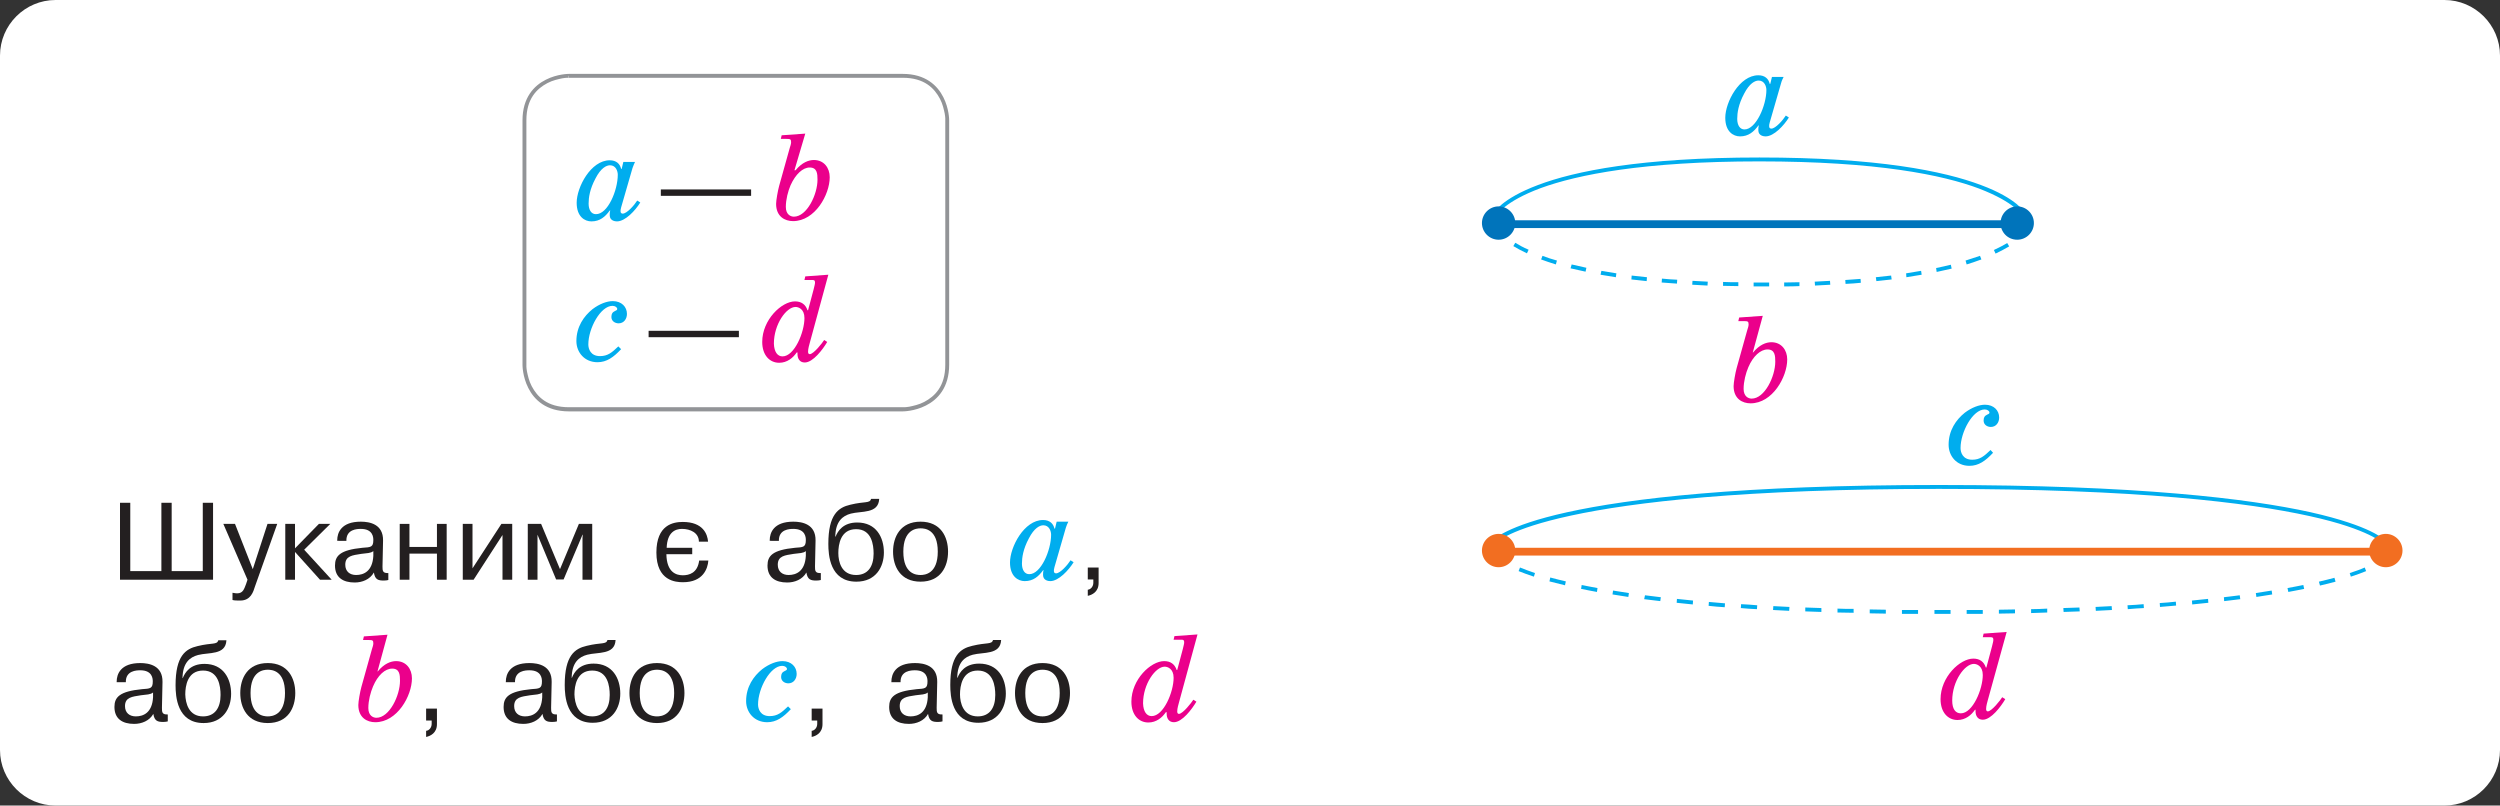 <?xml version="1.0" encoding="utf-8"?>
<!-- Generator: Adobe Illustrator 25.4.1, SVG Export Plug-In . SVG Version: 6.00 Build 0)  -->
<!DOCTYPE svg PUBLIC "-//W3C//DTD SVG 1.1//EN" "http://www.w3.org/Graphics/SVG/1.1/DTD/svg11.dtd">
<svg version="1.1" id="Layer_1" xmlns:x="http://ns.adobe.com/Extensibility/1.0/" xmlns:i="http://ns.adobe.com/AdobeIllustrator/10.0/" xmlns:graph="http://ns.adobe.com/Graphs/1.0/"
	 xmlns="http://www.w3.org/2000/svg" xmlns:xlink="http://www.w3.org/1999/xlink" x="0px" y="0px" viewBox="0 0 900 290"
	 style="enable-background:new 0 0 900 290;" xml:space="preserve">
<rect x="0" y="0" width="900" height="290" fill="#333333" stroke="none"/>
<style type="text/css">
	.st0{fill:#FFFFFF;}
	.st1{fill:#00ADEE;}
	.st2{fill:#EB008B;}
	.st3{fill:#0074BB;}
	.st4{fill:#F26E21;}
	.st5{fill:#231F20;}
	.st6{fill:#929497;}
</style>
<g>
	<path class="st0" d="M900,270c0,11-9,20-20,20H20c-11,0-20-9-20-20V20C0,9,9,0,20,0h860c11,0,20,9,20,20V270z"/>
</g>
<path class="st1" d="M538.8,77.5L538.8,77.5L538.8,77.5L538.8,77.5L538.8,77.5L538.8,77.5c0.1-0.1,2.7-4.9,15.9-9.8
	c13.2-4.8,36.8-9.6,78.6-9.6c42.5,0,66.2,4.9,79.2,9.8c6.5,2.5,10.4,4.9,12.6,6.7c1.1,0.9,1.8,1.6,2.2,2.1l0.4,0.6l0.1,0.1l0,0v0
	l1.3-0.6c-0.1-0.2-2.8-5.3-16-10.2c-13.3-5-37.1-9.9-79.7-9.9c-42.6,0-66.5,4.9-79.7,9.9c-13.3,5-15.9,10-16,10.2L538.8,77.5
	L538.8,77.5z"/>
<path class="st1" d="M538.6,195.4L538.6,195.4L538.6,195.4L538.6,195.4L538.6,195.4L538.6,195.4c0.1-0.1,4.7-5,27-9.8
	c22.2-4.8,62-9.6,132.4-9.6c71.5,0,111.4,4.9,133.5,9.8c11,2.4,17.5,4.9,21.3,6.7c1.9,0.9,3.1,1.7,3.8,2.2c0.4,0.3,0.6,0.4,0.7,0.6
	l0.1,0.1l0,0l0.1-0.1l-0.1,0.1l0,0l0.1-0.1l-0.1,0.1l1.1-0.9c-0.2-0.2-4.5-5.1-26.7-10.1c-22.2-4.9-62.2-9.8-133.8-9.8
	c-71.6,0-111.6,4.9-133.8,9.8c-22.2,4.9-26.5,9.9-26.7,10.1L538.6,195.4L538.6,195.4z"/>
<path class="st1" d="M620.3,101.5c1.8,0.1,3.6,0.1,5.5,0.1l0,1.4c-1.9,0-3.7-0.1-5.5-0.1L620.3,101.5z M609.3,101.1
	c1.8,0.1,3.6,0.2,5.5,0.3l-0.1,1.4c-1.9-0.1-3.7-0.2-5.5-0.3L609.3,101.1z M598.3,100.3c1.8,0.2,3.6,0.3,5.5,0.4l-0.1,1.4
	c-1.9-0.1-3.7-0.3-5.5-0.4L598.3,100.3L598.3,100.3z M587.4,99.2c1.8,0.2,3.6,0.4,5.5,0.6l-0.1,1.4c-1.9-0.2-3.7-0.4-5.5-0.6
	L587.4,99.2z M576.5,97.5c1.7,0.3,3.5,0.6,5.4,0.9l-0.2,1.4c-1.9-0.3-3.7-0.6-5.5-0.9L576.5,97.5z M565.8,95.2
	c1.7,0.4,3.5,0.8,5.3,1.2l-0.3,1.4c-1.9-0.4-3.7-0.8-5.4-1.2L565.8,95.2z M555.3,92.1c1.6,0.6,3.3,1.2,5.2,1.7l-0.4,1.4
	c-1.9-0.6-3.7-1.2-5.3-1.8L555.3,92.1z M545.5,87.4c1.3,0.8,2.9,1.7,4.8,2.5l-0.6,1.3c-1.9-0.9-3.6-1.8-4.9-2.6L545.5,87.4
	L545.5,87.4z"/>
<path class="st1" d="M717.8,90c1.9-0.9,3.5-1.7,4.8-2.5l0.7,1.2c-1.4,0.8-3,1.7-4.9,2.6L717.8,90L717.8,90z M707.6,93.8
	c1.9-0.6,3.6-1.2,5.2-1.7l0.5,1.3c-1.6,0.6-3.4,1.2-5.3,1.8L707.6,93.8z M697,96.5c1.9-0.4,3.7-0.8,5.3-1.2l0.3,1.4
	c-1.7,0.4-3.5,0.8-5.4,1.2L697,96.5z M686.2,98.4c1.9-0.3,3.7-0.6,5.4-0.9l0.2,1.4c-1.7,0.3-3.6,0.6-5.5,0.9L686.2,98.4L686.2,98.4z
	 M675.3,99.8c1.9-0.2,3.7-0.4,5.5-0.6l0.2,1.4c-1.8,0.2-3.6,0.4-5.5,0.6L675.3,99.8L675.3,99.8z M664.3,100.8
	c1.9-0.1,3.7-0.3,5.5-0.4l0.1,1.4c-1.8,0.2-3.6,0.3-5.5,0.4L664.3,100.8L664.3,100.8z M653.3,101.4c1.9-0.1,3.7-0.2,5.5-0.3l0.1,1.4
	c-1.8,0.1-3.6,0.2-5.5,0.3L653.3,101.4z M642.3,101.7c1.9,0,3.7-0.1,5.5-0.1l0,1.4c-1.8,0.1-3.6,0.1-5.5,0.1L642.3,101.7
	L642.3,101.7z"/>
<path class="st1" d="M726.9,84.2c0.7-0.6,1.1-1.1,1.3-1.4l0.3-0.4l0-0.1l0,0v0l1.3,0.6c0,0.1-0.5,1-1.9,2.3L726.9,84.2L726.9,84.2z
	 M631.3,101.7c0.9,0,1.8,0,2.8,0c0.9,0,1.8,0,2.8,0l0,1.4c-0.9,0-1.8,0-2.8,0c-0.9,0-1.8,0-2.8,0L631.3,101.7L631.3,101.7z
	 M539.6,82.3l-0.1,0.1L539.6,82.3L539.6,82.3l-0.1,0.1L539.6,82.3c0,0,0.4,0.7,1.6,1.9l-1,1c-1.4-1.3-1.9-2.2-1.9-2.3L539.6,82.3
	L539.6,82.3z"/>
<path class="st1" d="M684.7,219.6c1.9,0,3.8,0,5.8,0l0,1.4c-2,0-3.9,0-5.8,0L684.7,219.6z M673.1,219.4c1.9,0,3.8,0.1,5.8,0.1l0,1.4
	c-2,0-3.9-0.1-5.8-0.1L673.1,219.4L673.1,219.4z M661.5,219.1c1.9,0.1,3.8,0.1,5.8,0.1l0,1.4c-2,0-3.9-0.1-5.8-0.1L661.5,219.1z
	 M649.9,218.7c1.9,0.1,3.8,0.1,5.8,0.2l0,1.4c-2-0.1-3.9-0.1-5.8-0.2L649.9,218.7z M638.4,218.2c1.9,0.1,3.8,0.2,5.8,0.3l-0.1,1.4
	c-2-0.1-3.9-0.2-5.8-0.3L638.4,218.2L638.4,218.2z M626.8,217.5c1.9,0.1,3.8,0.2,5.8,0.4l-0.1,1.4c-2-0.1-3.9-0.2-5.8-0.4
	L626.8,217.5L626.8,217.5z M615.2,216.7c1.9,0.2,3.8,0.3,5.8,0.5l-0.1,1.4c-2-0.1-3.9-0.3-5.8-0.5L615.2,216.7z M603.7,215.6
	c1.9,0.2,3.8,0.4,5.8,0.6l-0.1,1.4c-2-0.2-3.9-0.4-5.8-0.6L603.7,215.6L603.7,215.6z M592.2,214.3c1.9,0.2,3.8,0.5,5.7,0.7l-0.2,1.4
	c-2-0.2-3.9-0.5-5.8-0.7L592.2,214.3z M580.7,212.6c1.8,0.3,3.7,0.6,5.7,0.9l-0.2,1.4c-2-0.3-3.9-0.6-5.7-0.9L580.7,212.6
	L580.7,212.6z M569.4,210.6c1.8,0.4,3.7,0.7,5.7,1.1l-0.2,1.4c-2-0.4-3.9-0.7-5.7-1.1L569.4,210.6L569.4,210.6z M558.1,207.9
	c1.7,0.5,3.6,0.9,5.6,1.4l-0.3,1.4c-2-0.5-3.9-1-5.6-1.4L558.1,207.9L558.1,207.9z M547.2,204.3c1.5,0.6,3.3,1.3,5.4,2l-0.4,1.3
	c-2.1-0.7-4-1.4-5.5-2L547.2,204.3L547.2,204.3z"/>
<path class="st1" d="M845.9,206.3c2.1-0.7,3.9-1.3,5.4-2l0.5,1.3c-1.5,0.6-3.3,1.3-5.5,2L845.9,206.3L845.9,206.3z M834.8,209.4
	c2-0.5,3.9-0.9,5.6-1.4l0.4,1.4c-1.7,0.5-3.6,0.9-5.6,1.4L834.8,209.4L834.8,209.4z M823.5,211.7c2-0.4,3.9-0.7,5.7-1.1l0.3,1.4
	c-1.8,0.4-3.7,0.7-5.7,1.1L823.5,211.7z M812.1,213.5c2-0.3,3.9-0.6,5.7-0.9l0.2,1.4c-1.8,0.3-3.7,0.6-5.7,0.9L812.1,213.5
	L812.1,213.5z M800.6,215c2-0.2,3.9-0.5,5.7-0.7l0.2,1.4c-1.9,0.2-3.8,0.5-5.8,0.7L800.6,215L800.6,215z M789.1,216.2
	c2-0.2,3.9-0.4,5.8-0.6l0.1,1.4c-1.9,0.2-3.8,0.4-5.8,0.6L789.1,216.2z M777.5,217.1c2-0.1,3.9-0.3,5.8-0.5l0.1,1.4
	c-1.9,0.2-3.8,0.3-5.8,0.5L777.5,217.1z M765.9,217.9c2-0.1,3.9-0.2,5.8-0.4l0.1,1.4c-1.9,0.1-3.8,0.2-5.8,0.4L765.9,217.9
	L765.9,217.9z M754.4,218.5c2-0.1,3.9-0.2,5.8-0.3l0.1,1.4c-1.9,0.1-3.8,0.2-5.8,0.3L754.4,218.5z M742.8,218.9
	c2-0.1,3.9-0.1,5.8-0.2l0.1,1.4c-1.9,0.1-3.8,0.1-5.8,0.2L742.8,218.9z M731.2,219.3c2,0,3.9-0.1,5.8-0.2l0,1.4
	c-1.9,0.1-3.8,0.1-5.8,0.2L731.2,219.3z M719.6,219.5c2,0,3.9-0.1,5.8-0.1l0,1.4c-1.9,0-3.8,0.1-5.8,0.1L719.6,219.5z M708,219.6
	c2,0,3.9,0,5.8,0l0,1.4c-1.9,0-3.8,0-5.8,0L708,219.6L708,219.6z"/>
<path class="st1" d="M856.5,201.8c0.9-0.5,1.4-0.9,1.7-1.2l0.3-0.3l0.1-0.1l0,0l0.2,0.2l-0.2-0.2l0,0l0.2,0.2l-0.2-0.2l1.1,0.9
	c-0.1,0.1-0.7,0.8-2.5,1.9L856.5,201.8L856.5,201.8z M696.4,219.6c1,0,1.9,0,2.9,0c1,0,1.9,0,2.9,0l0,1.4c-1,0-1.9,0-2.9,0
	c-1,0-1.9,0-2.9,0L696.4,219.6L696.4,219.6z M539.9,200.2l-0.3,0.3L539.9,200.2L539.9,200.2l-0.3,0.3L539.9,200.2
	c0,0,0.5,0.6,2.2,1.6l-0.7,1.2c-1.8-1.1-2.4-1.8-2.5-1.9L539.9,200.2L539.9,200.2z"/>
<g>
	<path class="st1" d="M717.5,163c-2.7,2.9-5.2,4.7-8.5,4.7c-4.7,0-7.5-3.6-7.5-7.6c0-5.2,2.7-9,5.8-11.5c2.5-1.9,5.2-2.9,7.3-2.9
		c3.2,0,5.1,2.1,5.1,4.6c0,1.8-1.1,3.4-3,3.4c-1.3,0-2.6-0.8-2.6-2.3c0-1.2,0.5-1.7,0.9-1.9c0.7-0.5,1.2-0.4,1.2-1
		c0-0.5-0.7-1.1-1.7-1.1c-4.3,0-8.7,8.1-8.7,13.9c0,1.6,0.8,4.2,4.2,4.2c2.8,0,4.3-1.3,6.6-3.5L717.5,163z"/>
</g>
<g>
	<path class="st2" d="M715.6,252.1c-0.6,2.1-0.6,2.8-0.6,3.1c0,0.4,0.1,0.9,0.6,0.9c1.4,0,4.6-4.1,5.2-5.1l1.1,0.7
		c-1.6,2.7-5.1,7.4-8.1,7.4c-1.8,0-2.6-1.4-2.6-3c0-0.2,0-0.4,0-0.6H711c-1.3,1.9-3.4,3.7-6.3,3.7c-3.4,0-6.1-2.7-6.1-7.5
		c0-8,7-14.6,11.8-14.6c2.3,0,3.8,1.1,4.5,3.2h0.2l2-7.5c0.3-1.3,0.5-1.9,0.5-2.4c0-0.5,0-1-0.9-1h-2.9l0.3-1.3l8.3-0.6L715.6,252.1
		z M705.9,256.8c4.3,0,7.9-8.7,7.9-13.8c0-3.3-2.2-4-3.2-4c-3.3,0-7.8,6.2-7.8,13.2C702.8,255.3,704,256.8,705.9,256.8z"/>
</g>
<g>
	<path class="st2" d="M631.1,126.9c2.3-2.8,4.7-3.7,6.6-3.7c3.6,0,5.7,2.8,5.7,6.2c0,6.3-5.3,15.8-13.2,15.8c-2.9,0-6.1-1.6-6.1-6.2
		c0-1.2,0.6-4.7,1.1-6.5l3.8-13.6c0.2-0.7,0.5-1.4,0.5-2.1c0-1.1-0.3-1.2-1.7-1.2h-2l0.3-1.3l8.5-0.6l-3.6,13.2H631.1z M629.4,132.2
		c-0.9,2.1-1.7,5.1-1.7,7.8c0,2.8,1.8,3.5,2.9,3.5c4.7,0,8.5-8,8.5-13.3c0-2.1-0.1-4.4-2.8-4.4C633.8,125.8,631.1,128.2,629.4,132.2
		z"/>
</g>
<g>
	<path class="st1" d="M641.2,29.9l-4.1,14.2c-0.2,0.6-0.2,1.1-0.2,1.4c0,0.7,0.5,0.8,0.8,0.8c1.5,0,4.2-3.1,5.2-4.7l1.1,0.7
		c-1.8,2.9-5.4,6.8-8.4,6.8c-0.6,0-2.6-0.2-2.6-2.2c0-0.6,0-1.2,0.2-1.7H633c-1.6,2.2-3.5,3.9-6.6,3.9c-2.4,0-5.3-1.7-5.3-6.7
		c0-5.6,5.1-15.3,11.9-15.3c2.4,0,3.7,1.3,4.1,3.1h0.2l0.6-2.5h4.2C641.8,28.3,641.4,29.1,641.2,29.9z M635.9,32.4
		c0-1.3-0.7-3.4-2.8-3.4c-1.3,0-3.3,1-5.2,4.7c-2.1,3.9-2.5,7-2.5,9.1c0,2.3,1,3.8,2.6,3.8C632.2,46.6,635.9,37.9,635.9,32.4z"/>
</g>
<polyline class="st3" points="538.7,82.1 729,82.1 729,79.3 538.7,79.3 "/>
<polyline class="st4" points="538.7,200 860.5,200 860.5,197.2 538.7,197.2 "/>
<path class="st3" d="M539.5,86.3c3.3,0,6-2.7,6-6c0-3.3-2.7-6-6-6c-3.3,0-6,2.7-6,6C533.5,83.6,536.2,86.3,539.5,86.3"/>
<path class="st4" d="M539.5,204.2c3.3,0,6-2.7,6-6c0-3.3-2.7-6-6-6c-3.3,0-6,2.7-6,6C533.5,201.5,536.2,204.2,539.5,204.2"/>
<path class="st3" d="M726.2,86.3c3.3,0,6-2.7,6-6c0-3.3-2.7-6-6-6c-3.3,0-6,2.7-6,6C720.2,83.6,722.8,86.3,726.2,86.3"/>
<path class="st4" d="M858.9,204.2c3.3,0,6-2.7,6-6c0-3.3-2.7-6-6-6c-3.3,0-6,2.7-6,6C852.9,201.5,855.6,204.2,858.9,204.2"/>
<g>
	<path class="st5" d="M58.1,205.5V181h3.7v24.6h11.2V181h3.7v27.7H43.2V181h3.7v24.6H58.1z"/>
	<path class="st5" d="M83.7,213.4c1.1,0.2,1.4,0.2,1.7,0.2c2.1,0,2.5-1.6,3.2-3.4l0.5-1.5l-8.7-20.1h4.2l6.4,16.3l5.3-16.3h3.5
		l-8,22.5c-0.6,1.9-1.5,5.1-5.3,5.1c-1.1,0-2.1,0-2.8-0.2V213.4z"/>
	<path class="st5" d="M114.8,188.6h4.1l-9.4,9.3l9.9,10.8h-4.2l-9-10v10h-3.5v-20.1h3.5v8.8L114.8,188.6z"/>
	<path class="st5" d="M121.4,194.5c0-2.7,1.4-6.7,8.5-6.7c3.2,0,8.1,0.9,8,6.8l-0.2,9.3c0,1.5,0,2.5,2.1,2.4v2.5
		c-0.5,0.1-0.8,0.2-1.6,0.2c-2,0-3.2-0.3-3.6-2.9c-1.4,2.5-4.2,3.6-6.9,3.6c-4.2,0-7.1-1.8-7.1-6.1c0-3.5,1.8-5.6,9.9-6.4
		c3-0.2,3.9-0.2,3.9-2.8c0-0.9-0.1-4-4.5-4c-1.3,0-5.3,0.1-5.2,4.3H121.4z M134.4,198.4c-1,0.8-2.2,0.7-4.4,1
		c-3.1,0.5-5.7,0.7-5.7,3.9c0,2.4,1.6,3.7,3.9,3.7c2.7,0,5.9-1.3,6.2-6.9L134.4,198.4z"/>
	<path class="st5" d="M147.4,208.7h-3.5v-20.1h3.5v8.3h9.9v-8.3h3.5v20.1h-3.5v-9.4h-9.9V208.7z"/>
	<path class="st5" d="M180.5,188.6h3.9v20.1h-3.5v-16.1l-10.4,16.1h-3.9v-20.1h3.5v16L180.5,188.6z"/>
	<path class="st5" d="M193.5,192.5L193.5,192.5v1.1v15.1H190v-20.1h4.8l6.8,16.3l6.8-16.3h4.8v20.1h-3.5v-15.1l0.1-1.1h-0.1
		l-6.8,16.1h-2.7L193.5,192.5z"/>
	<path class="st5" d="M249.1,199.5h-9.2c0.1,6.6,3.6,7.6,5.9,7.6c2.3,0,5.3-0.8,5.9-5.3h3.3c-0.2,2.9-1.9,7.8-9.1,7.8
		c-2.6,0-9.6-0.4-9.6-10.7c0-10,6.1-11,9.5-11c7.3,0,8.9,4.4,9.1,7.1h-3.3c0-3.2-3.1-4.6-6.1-4.6c-2.4,0-5.3,1.2-5.5,6.8h9.2V199.5z
		"/>
	<path class="st5" d="M277.1,194.5c0-2.7,1.4-6.7,8.5-6.7c3.2,0,8.1,0.9,8,6.8l-0.2,9.3c0,1.5,0,2.5,2.1,2.4v2.5
		c-0.5,0.1-0.8,0.2-1.6,0.2c-2,0-3.2-0.3-3.6-2.9c-1.4,2.5-4.2,3.6-6.9,3.6c-4.2,0-7.1-1.8-7.1-6.1c0-3.5,1.8-5.6,9.9-6.4
		c3-0.2,3.9-0.2,3.9-2.8c0-0.9-0.1-4-4.5-4c-1.3,0-5.3,0.1-5.2,4.3H277.1z M290.1,198.4c-1,0.8-2.2,0.7-4.4,1
		c-3.1,0.5-5.7,0.7-5.7,3.9c0,2.4,1.6,3.7,3.9,3.7c2.7,0,5.9-1.3,6.2-6.9L290.1,198.4z"/>
	<path class="st5" d="M316.5,179.7c-0.3,5.3-6.4,4.2-10.2,5.2c-3,0.8-5.5,2.8-5.6,8.3h0.1c0.8-2,2.7-5.1,7.8-5.1
		c6.8,0,9.6,5.3,9.6,10.8c0,5.2-2.9,10.5-9.9,10.5c-9.6,0-10.1-9.7-10.1-13.6c0-10.6,3.6-13.1,7.9-14.1c5.3-1.3,7-0.4,7.5-2.1H316.5
		z M308.2,207c4.2,0,6.3-3,6.3-7.7c0-3.2-0.7-8.8-6.3-8.8c-5.6,0-6.4,5.5-6.4,8.6C301.8,202.2,302.9,207,308.2,207z"/>
	<path class="st5" d="M331.4,187.8c7.3,0,9.9,5.5,9.9,10.8s-2.6,10.8-9.9,10.8c-7.3,0-9.9-5.5-9.9-10.8S324.1,187.8,331.4,187.8z
		 M331.4,207c1.5,0,6.2-0.4,6.2-8.4c0-8.1-4.7-8.4-6.2-8.4c-1.5,0-6.2,0.4-6.2,8.4C325.2,206.7,329.9,207,331.4,207z"/>
</g>
<g>
	<path class="st1" d="M383.7,190l-4.1,14.2c-0.2,0.6-0.2,1.1-0.2,1.4c0,0.7,0.5,0.8,0.8,0.8c1.5,0,4.2-3.1,5.2-4.7l1.1,0.7
		c-1.8,2.9-5.4,6.8-8.4,6.8c-0.6,0-2.6-0.2-2.6-2.2c0-0.6,0-1.2,0.2-1.7h-0.2c-1.6,2.2-3.5,3.9-6.6,3.9c-2.4,0-5.3-1.7-5.3-6.7
		c0-5.6,5.1-15.3,11.9-15.3c2.4,0,3.7,1.3,4.1,3.1h0.2l0.6-2.5h4.2C384.3,188.4,383.9,189.3,383.7,190z M378.4,192.5
		c0-1.3-0.7-3.4-2.8-3.4c-1.3,0-3.3,1-5.2,4.7c-2.1,3.9-2.5,7-2.5,9.1c0,2.3,1,3.8,2.6,3.8C374.7,206.8,378.4,198.1,378.4,192.5z"/>
</g>
<g>
	<path class="st5" d="M395.5,204.4v5.5c0,3.2-2.4,4.3-3.9,4.6v-2.2c1.1-0.1,2-1.2,2-2.5v-1.2h-2v-4.3H395.5z"/>
</g>
<g>
	<path class="st5" d="M42,245.4c0-2.7,1.4-6.7,8.5-6.7c3.2,0,8.1,0.9,8,6.8l-0.2,9.3c0,1.5,0,2.5,2.1,2.4v2.5
		c-0.5,0.1-0.8,0.2-1.6,0.2c-2,0-3.2-0.3-3.6-2.9c-1.4,2.5-4.2,3.6-6.9,3.6c-4.2,0-7.1-1.8-7.1-6.1c0-3.5,1.8-5.6,9.9-6.4
		c3-0.2,3.9-0.2,3.9-2.8c0-0.9-0.1-4-4.5-4c-1.3,0-5.3,0.1-5.2,4.3H42z M55.1,249.3c-1,0.8-2.2,0.7-4.4,1c-3.1,0.5-5.7,0.7-5.7,3.9
		c0,2.4,1.6,3.7,3.9,3.7c2.7,0,5.9-1.3,6.2-6.9L55.1,249.3z"/>
	<path class="st5" d="M81.5,230.6c-0.3,5.3-6.4,4.2-10.2,5.2c-3,0.8-5.5,2.8-5.6,8.3h0.1c0.8-2,2.7-5.1,7.8-5.1
		c6.8,0,9.6,5.3,9.6,10.8c0,5.2-2.9,10.5-9.9,10.5c-9.6,0-10.1-9.7-10.1-13.6c0-10.6,3.6-13.1,7.9-14.1c5.3-1.3,7-0.4,7.5-2.1H81.5z
		 M73.1,257.9c4.2,0,6.3-3,6.3-7.7c0-3.2-0.7-8.8-6.3-8.8c-5.6,0-6.4,5.5-6.4,8.6C66.8,253.1,67.9,257.9,73.1,257.9z"/>
	<path class="st5" d="M96.4,238.7c7.3,0,9.9,5.5,9.9,10.8s-2.6,10.8-9.9,10.8s-9.9-5.5-9.9-10.8S89.1,238.7,96.4,238.7z M96.4,257.9
		c1.5,0,6.2-0.4,6.2-8.4c0-8.1-4.7-8.4-6.2-8.4s-6.2,0.4-6.2,8.4C90.2,257.5,94.9,257.9,96.4,257.9z"/>
</g>
<g>
	<path class="st2" d="M136,241.7c2.3-2.8,4.7-3.7,6.6-3.7c3.6,0,5.7,2.8,5.7,6.2c0,6.3-5.3,15.8-13.2,15.8c-2.9,0-6.1-1.6-6.1-6.2
		c0-1.2,0.6-4.7,1.1-6.5l3.8-13.6c0.2-0.7,0.5-1.4,0.5-2.1c0-1.1-0.3-1.2-1.7-1.2h-2l0.3-1.3l8.5-0.6l-3.6,13.2H136z M134.3,247.1
		c-0.9,2.1-1.7,5.1-1.7,7.8c0,2.8,1.8,3.5,2.9,3.5c4.7,0,8.5-8,8.5-13.3c0-2.1-0.1-4.4-2.8-4.4C138.6,240.7,136,243.1,134.3,247.1z"
		/>
</g>
<g>
	<path class="st5" d="M157.3,255.2v5.5c0,3.2-2.4,4.3-3.9,4.6v-2.2c1.1-0.1,2-1.2,2-2.5v-1.2h-2v-4.3H157.3z"/>
	<path class="st5" d="M182.1,245.4c0-2.7,1.4-6.7,8.5-6.7c3.2,0,8.1,0.9,8,6.8l-0.2,9.3c0,1.5,0,2.5,2.1,2.4v2.5
		c-0.5,0.1-0.8,0.2-1.6,0.2c-2,0-3.2-0.3-3.6-2.9c-1.4,2.5-4.2,3.6-6.9,3.6c-4.2,0-7.1-1.8-7.1-6.1c0-3.5,1.8-5.6,9.9-6.4
		c3-0.2,3.9-0.2,3.9-2.8c0-0.9-0.1-4-4.5-4c-1.3,0-5.3,0.1-5.2,4.3H182.1z M195.2,249.3c-1,0.8-2.2,0.7-4.4,1
		c-3.1,0.5-5.7,0.7-5.7,3.9c0,2.4,1.6,3.7,3.9,3.7c2.7,0,5.9-1.3,6.2-6.9L195.2,249.3z"/>
	<path class="st5" d="M221.6,230.5c-0.3,5.3-6.4,4.2-10.2,5.2c-3,0.8-5.5,2.8-5.6,8.3h0.1c0.8-2,2.7-5.1,7.8-5.1
		c6.8,0,9.6,5.3,9.6,10.8c0,5.2-2.9,10.5-9.9,10.5c-9.6,0-10.1-9.7-10.1-13.6c0-10.6,3.6-13.1,7.9-14.1c5.3-1.3,7-0.4,7.5-2.1H221.6
		z M213.2,257.9c4.2,0,6.3-3,6.3-7.7c0-3.2-0.7-8.8-6.3-8.8c-5.6,0-6.4,5.5-6.4,8.6C206.9,253.1,208,257.9,213.2,257.9z"/>
	<path class="st5" d="M236.5,238.7c7.3,0,9.9,5.5,9.9,10.8s-2.6,10.8-9.9,10.8s-9.9-5.5-9.9-10.8S229.2,238.7,236.5,238.7z
		 M236.5,257.9c1.5,0,6.2-0.4,6.2-8.4c0-8.1-4.7-8.4-6.2-8.4s-6.2,0.4-6.2,8.4C230.3,257.5,235,257.9,236.5,257.9z"/>
</g>
<g>
	<path class="st1" d="M284.7,255.3c-2.7,2.9-5.2,4.7-8.5,4.7c-4.7,0-7.6-3.6-7.6-7.6c0-5.2,2.7-9,5.8-11.5c2.5-1.9,5.2-2.9,7.3-2.9
		c3.2,0,5.1,2.1,5.1,4.6c0,1.8-1.1,3.4-3,3.4c-1.3,0-2.6-0.8-2.6-2.3c0-1.2,0.5-1.7,0.9-1.9c0.7-0.5,1.2-0.4,1.2-1
		c0-0.5-0.7-1.1-1.7-1.1c-4.3,0-8.7,8.1-8.7,13.9c0,1.6,0.8,4.2,4.2,4.2c2.8,0,4.3-1.3,6.6-3.5L284.7,255.3z"/>
</g>
<g>
	<path class="st5" d="M296.1,255.2v5.5c0,3.2-2.4,4.3-3.9,4.6v-2.2c1.1-0.1,2-1.2,2-2.5v-1.2h-2v-4.3H296.1z"/>
	<path class="st5" d="M320.9,245.4c0-2.7,1.4-6.7,8.5-6.7c3.2,0,8.1,0.9,8,6.8l-0.2,9.3c0,1.5,0,2.5,2.1,2.4v2.5
		c-0.5,0.1-0.8,0.2-1.6,0.2c-2,0-3.2-0.3-3.6-2.9c-1.4,2.5-4.2,3.6-6.9,3.6c-4.2,0-7.1-1.8-7.1-6.1c0-3.5,1.8-5.6,9.9-6.4
		c3-0.2,3.9-0.2,3.9-2.8c0-0.9-0.1-4-4.5-4c-1.3,0-5.3,0.1-5.2,4.3H320.9z M334,249.3c-1,0.8-2.2,0.7-4.4,1
		c-3.1,0.5-5.7,0.7-5.7,3.9c0,2.4,1.6,3.7,3.9,3.7c2.7,0,5.9-1.3,6.2-6.9L334,249.3z"/>
	<path class="st5" d="M360.4,230.5c-0.3,5.3-6.4,4.2-10.2,5.2c-3,0.8-5.5,2.8-5.6,8.3h0.1c0.8-2,2.7-5.1,7.8-5.1
		c6.8,0,9.6,5.3,9.6,10.8c0,5.2-2.9,10.5-9.9,10.5c-9.6,0-10.1-9.7-10.1-13.6c0-10.6,3.6-13.1,7.9-14.1c5.3-1.3,7-0.4,7.5-2.1H360.4
		z M352,257.9c4.2,0,6.3-3,6.3-7.7c0-3.2-0.7-8.8-6.3-8.8c-5.6,0-6.4,5.5-6.4,8.6C345.6,253.1,346.8,257.9,352,257.9z"/>
	<path class="st5" d="M375.3,238.7c7.3,0,9.9,5.5,9.9,10.8s-2.6,10.8-9.9,10.8s-9.9-5.5-9.9-10.8S368,238.7,375.3,238.7z
		 M375.3,257.9c1.5,0,6.2-0.4,6.2-8.4c0-8.1-4.7-8.4-6.2-8.4s-6.2,0.4-6.2,8.4C369.1,257.5,373.7,257.9,375.3,257.9z"/>
</g>
<g>
	<path class="st2" d="M424.4,253c-0.6,2.1-0.6,2.8-0.6,3.1c0,0.4,0.1,0.9,0.6,0.9c1.4,0,4.6-4.1,5.2-5.1l1.1,0.7
		c-1.6,2.7-5.1,7.4-8.1,7.4c-1.8,0-2.6-1.4-2.6-3c0-0.2,0-0.4,0-0.6h-0.3c-1.3,1.9-3.4,3.7-6.3,3.7c-3.4,0-6.1-2.7-6.1-7.5
		c0-8,7-14.6,11.8-14.6c2.3,0,3.8,1.1,4.5,3.2h0.2l2-7.5c0.3-1.3,0.5-1.9,0.5-2.4c0-0.5,0-1-0.9-1h-2.9l0.3-1.3l8.3-0.6L424.4,253z
		 M414.6,257.8c4.3,0,7.9-8.7,7.9-13.8c0-3.3-2.2-4-3.2-4c-3.3,0-7.8,6.2-7.8,13.2C411.6,256.2,412.8,257.8,414.6,257.8z"/>
</g>
<g>
	<path class="st1" d="M227.7,60.5l-4.1,14.2c-0.2,0.6-0.2,1.1-0.2,1.4c0,0.7,0.5,0.8,0.8,0.8c1.5,0,4.2-3.1,5.2-4.7l1.1,0.7
		c-1.8,2.9-5.4,6.8-8.4,6.8c-0.6,0-2.6-0.2-2.6-2.2c0-0.6,0-1.2,0.2-1.7h-0.2c-1.6,2.2-3.5,3.9-6.6,3.9c-2.4,0-5.3-1.7-5.3-6.7
		c0-5.6,5.1-15.3,11.9-15.3c2.4,0,3.7,1.3,4.1,3.1h0.2l0.6-2.5h4.2C228.3,58.9,228,59.7,227.7,60.5z M222.4,62.9
		c0-1.3-0.7-3.4-2.8-3.4c-1.3,0-3.3,1-5.2,4.7c-2.1,3.9-2.5,7-2.5,9.1c0,2.3,1,3.8,2.6,3.8C218.8,77.2,222.4,68.5,222.4,62.9z"/>
</g>
<g>
	<path class="st5" d="M237.9,68.2h32.5v2.3h-32.5V68.2z"/>
</g>
<g>
	<path class="st2" d="M286.4,61.3c2.3-2.8,4.7-3.7,6.6-3.7c3.6,0,5.7,2.8,5.7,6.2c0,6.3-5.3,15.8-13.2,15.8c-2.9,0-6.1-1.6-6.1-6.2
		c0-1.2,0.6-4.7,1.1-6.5l3.8-13.6c0.2-0.7,0.5-1.4,0.5-2.1c0-1.1-0.3-1.2-1.7-1.2h-2l0.3-1.3l8.5-0.6L286,61.3H286.4z M284.6,66.7
		c-0.9,2.1-1.7,5.1-1.7,7.8c0,2.8,1.8,3.5,2.9,3.5c4.7,0,8.5-8,8.5-13.3c0-2.1-0.1-4.4-2.8-4.4C289,60.3,286.4,62.7,284.6,66.7z"/>
</g>
<g>
	<path class="st1" d="M223.6,125.7c-2.7,2.9-5.2,4.7-8.5,4.7c-4.7,0-7.6-3.6-7.6-7.6c0-5.2,2.7-9,5.8-11.5c2.5-1.9,5.2-2.9,7.3-2.9
		c3.2,0,5.1,2.1,5.1,4.6c0,1.8-1.1,3.4-3,3.4c-1.3,0-2.6-0.8-2.6-2.3c0-1.2,0.5-1.7,0.9-1.9c0.7-0.5,1.2-0.4,1.2-1
		c0-0.5-0.7-1.1-1.7-1.1c-4.3,0-8.7,8.1-8.7,13.9c0,1.6,0.8,4.2,4.2,4.2c2.8,0,4.3-1.3,6.6-3.5L223.6,125.7z"/>
</g>
<g>
	<path class="st5" d="M233.5,119.1H266v2.3h-32.5V119.1z"/>
</g>
<g>
	<path class="st2" d="M291.5,123.5c-0.6,2.1-0.6,2.8-0.6,3.1c0,0.4,0.1,0.9,0.6,0.9c1.4,0,4.6-4.1,5.2-5.1l1.1,0.7
		c-1.6,2.7-5.1,7.4-8.1,7.4c-1.8,0-2.6-1.4-2.6-3c0-0.2,0-0.4,0-0.6h-0.3c-1.3,1.9-3.4,3.7-6.3,3.7c-3.4,0-6.1-2.7-6.1-7.5
		c0-8,7-14.6,11.8-14.6c2.3,0,3.8,1.1,4.5,3.2h0.2l2-7.5c0.3-1.3,0.5-1.9,0.5-2.4c0-0.5,0-1-0.9-1h-2.9l0.3-1.3l8.3-0.6L291.5,123.5
		z M281.7,128.3c4.3,0,7.9-8.7,7.9-13.8c0-3.3-2.2-4-3.2-4c-3.3,0-7.8,6.2-7.8,13.2C278.7,126.7,279.9,128.3,281.7,128.3z"/>
</g>
<path class="st6" d="M204.8,27.3v-0.7c-0.1,0-4.2,0-8.3,2.1c-4.2,2.1-8.4,6.4-8.4,14.6v88.1c0,0.1,0,4.2,2.1,8.3
	c2.1,4.2,6.4,8.4,14.6,8.4h120.2c0.1,0,4.2,0,8.3-2.1c4.2-2.1,8.4-6.4,8.4-14.7V43.3c0-0.1,0-4.2-2.1-8.3c-2.1-4.2-6.4-8.4-14.6-8.4
	H204.8V27.3V28h120.2c7.8,0,11.4,3.8,13.4,7.6c1,1.9,1.4,3.9,1.7,5.3c0.1,0.7,0.2,1.3,0.2,1.7c0,0.4,0,0.6,0,0.6v88.1
	c0,7.8-3.8,11.4-7.6,13.4c-1.9,1-3.9,1.4-5.3,1.7c-0.7,0.1-1.3,0.2-1.7,0.2c-0.4,0-0.6,0-0.6,0H204.8c-7.8,0-11.4-3.8-13.4-7.6
	c-1-1.9-1.4-3.9-1.7-5.3c-0.1-0.7-0.2-1.3-0.2-1.7c0-0.4,0-0.6,0-0.6V43.3c0-7.8,3.8-11.4,7.6-13.4c1.9-1,3.9-1.4,5.3-1.7
	c0.7-0.1,1.3-0.2,1.7-0.2c0.4,0,0.6,0,0.6,0V27.3z"/>
</svg>
